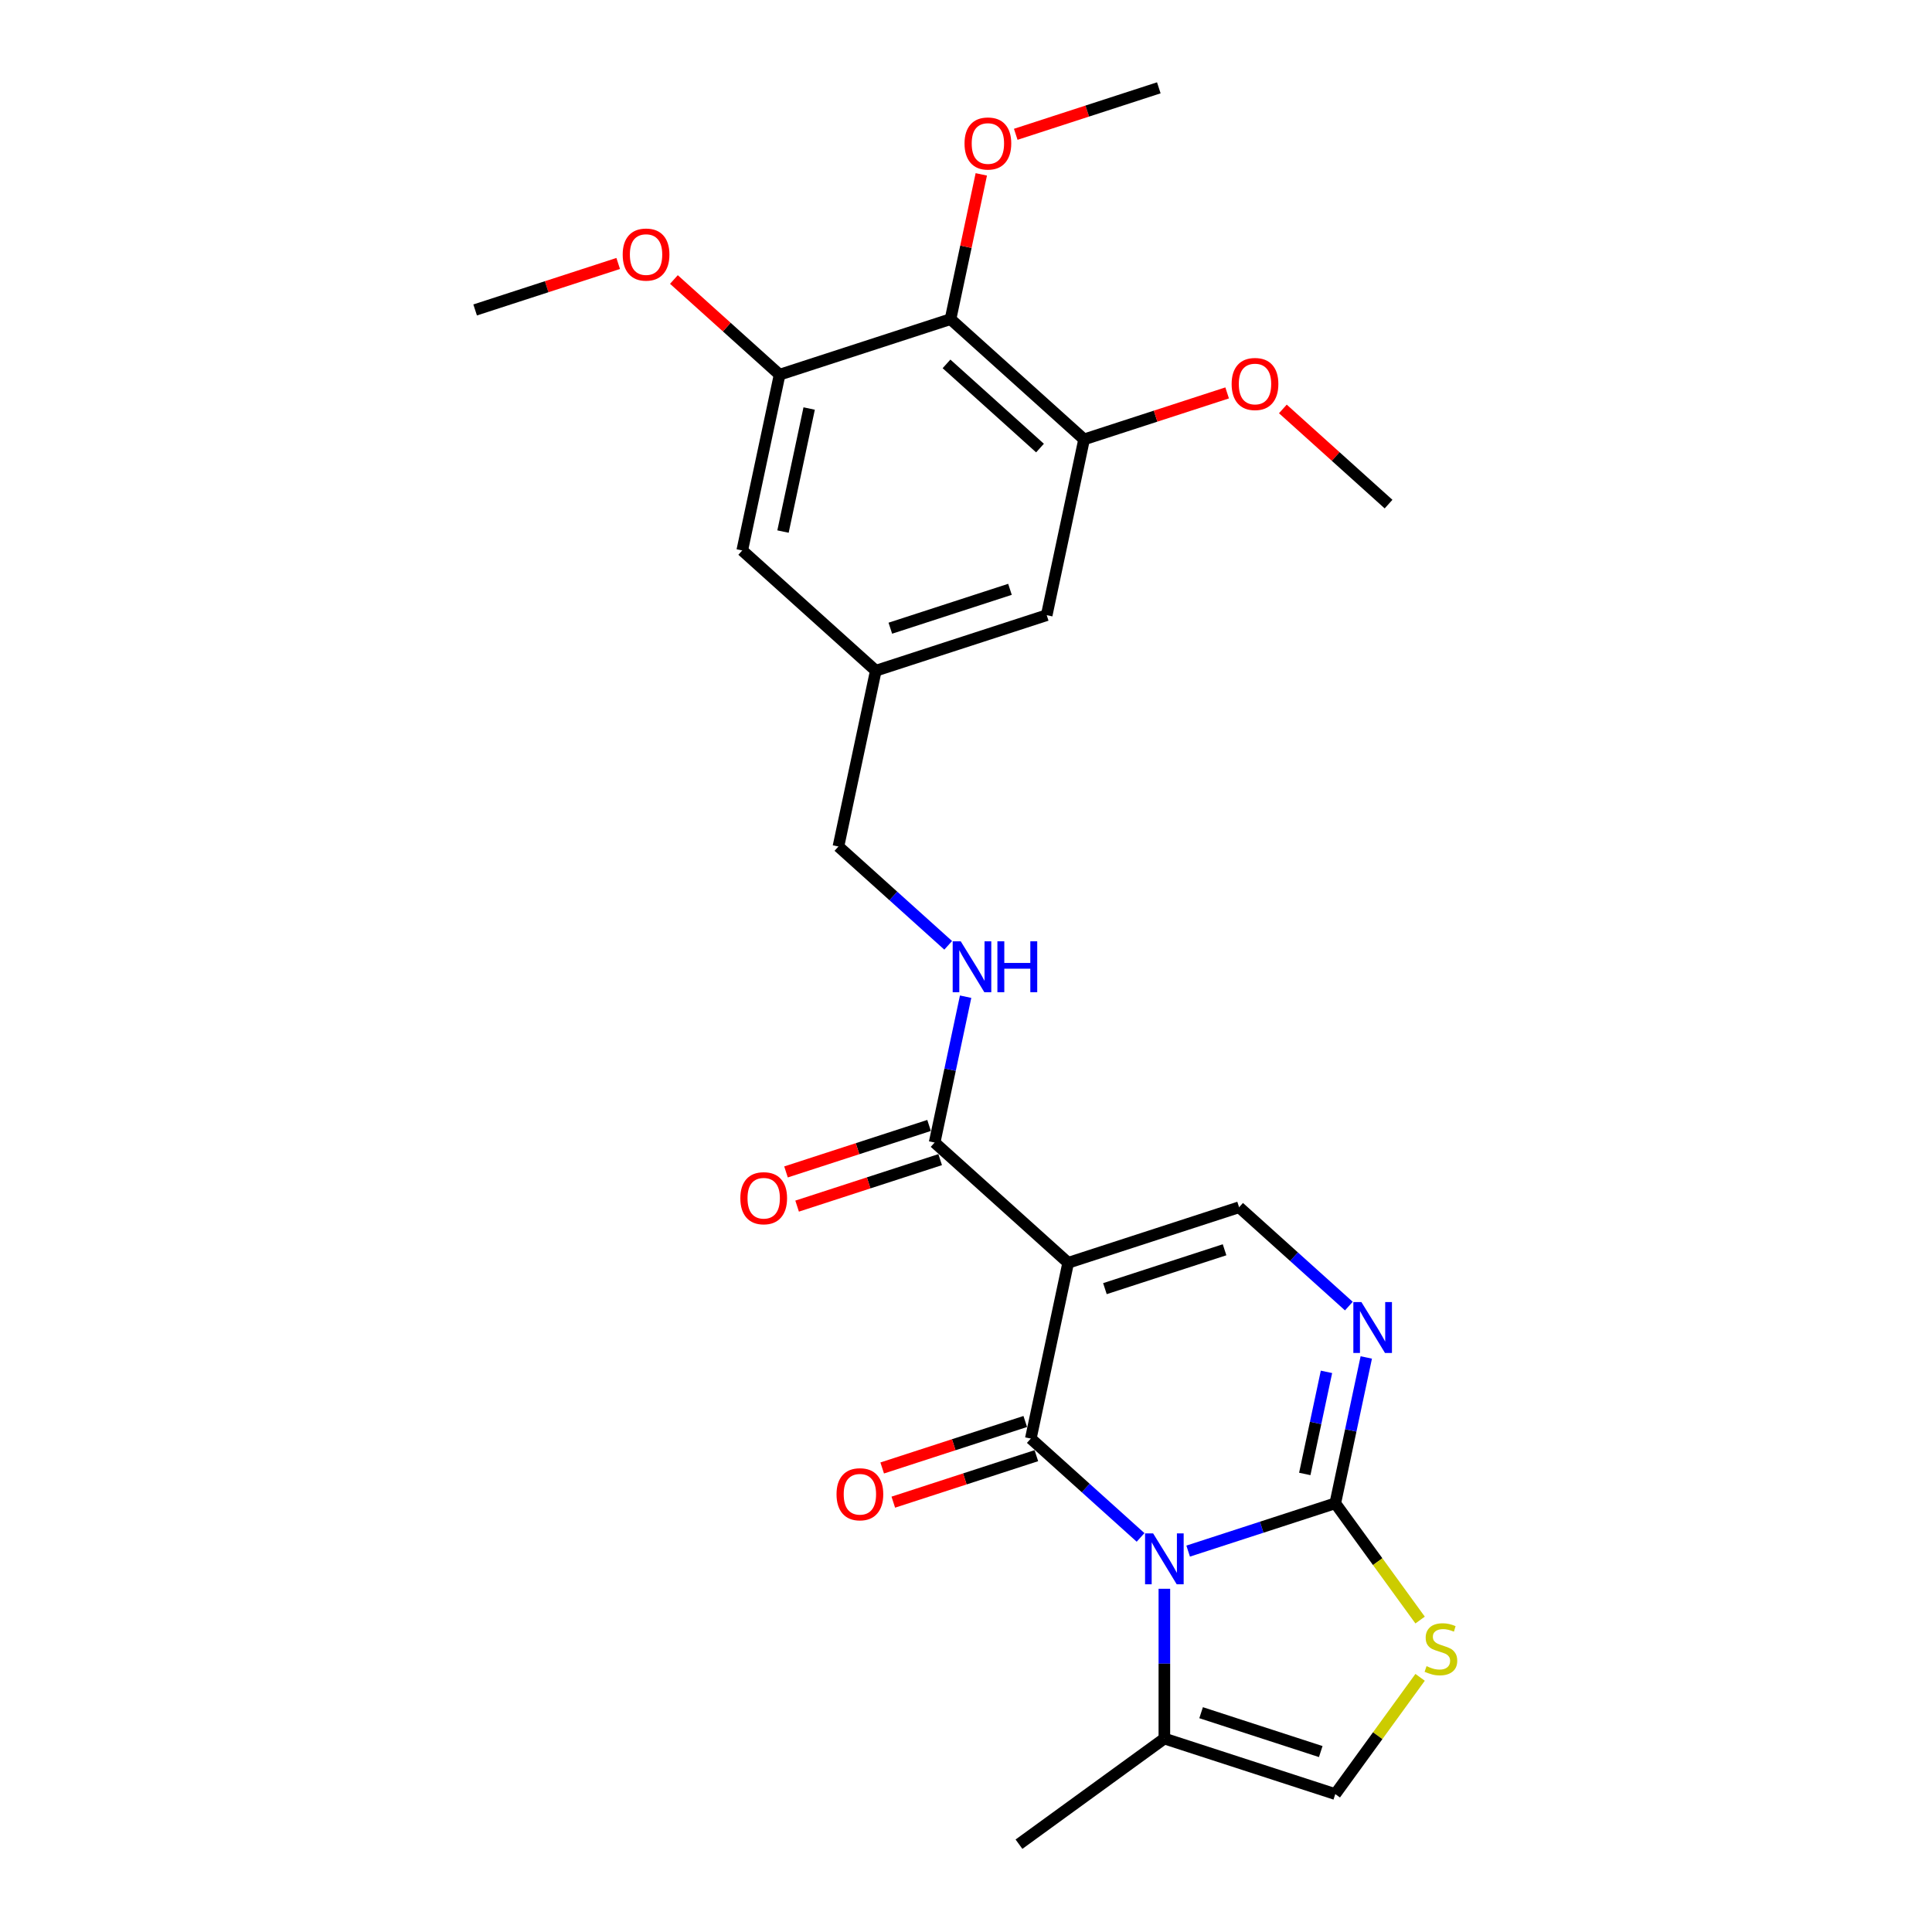 <?xml version='1.0' encoding='iso-8859-1'?>
<svg version='1.1' baseProfile='full'
              xmlns='http://www.w3.org/2000/svg'
                      xmlns:rdkit='http://www.rdkit.org/xml'
                      xmlns:xlink='http://www.w3.org/1999/xlink'
                  xml:space='preserve'
width='1000px' height='1000px' viewBox='0 0 1000 1000'>
<!-- END OF HEADER -->
<rect style='opacity:1.0;fill:#FFFFFF;stroke:none' width='1000' height='1000' x='0' y='0'> </rect>
<path class='bond-0' d='M 590.357,795.761 L 561.952,770.184' style='fill:none;fill-rule:evenodd;stroke:#0000FF;stroke-width:6px;stroke-linecap:butt;stroke-linejoin:miter;stroke-opacity:1' />
<path class='bond-0' d='M 561.952,770.184 L 533.546,744.607' style='fill:none;fill-rule:evenodd;stroke:#000000;stroke-width:6px;stroke-linecap:butt;stroke-linejoin:miter;stroke-opacity:1' />
<path class='bond-2' d='M 614.989,802.848 L 653.065,790.477' style='fill:none;fill-rule:evenodd;stroke:#0000FF;stroke-width:6px;stroke-linecap:butt;stroke-linejoin:miter;stroke-opacity:1' />
<path class='bond-2' d='M 653.065,790.477 L 691.14,778.105' style='fill:none;fill-rule:evenodd;stroke:#000000;stroke-width:6px;stroke-linecap:butt;stroke-linejoin:miter;stroke-opacity:1' />
<path class='bond-7' d='M 602.673,822.347 L 602.673,861.108' style='fill:none;fill-rule:evenodd;stroke:#0000FF;stroke-width:6px;stroke-linecap:butt;stroke-linejoin:miter;stroke-opacity:1' />
<path class='bond-7' d='M 602.673,861.108 L 602.673,899.87' style='fill:none;fill-rule:evenodd;stroke:#000000;stroke-width:6px;stroke-linecap:butt;stroke-linejoin:miter;stroke-opacity:1' />
<path class='bond-1' d='M 533.546,744.607 L 552.886,653.62' style='fill:none;fill-rule:evenodd;stroke:#000000;stroke-width:6px;stroke-linecap:butt;stroke-linejoin:miter;stroke-opacity:1' />
<path class='bond-13' d='M 530.671,735.761 L 493.647,747.791' style='fill:none;fill-rule:evenodd;stroke:#000000;stroke-width:6px;stroke-linecap:butt;stroke-linejoin:miter;stroke-opacity:1' />
<path class='bond-13' d='M 493.647,747.791 L 456.622,759.821' style='fill:none;fill-rule:evenodd;stroke:#FF0000;stroke-width:6px;stroke-linecap:butt;stroke-linejoin:miter;stroke-opacity:1' />
<path class='bond-13' d='M 536.42,753.454 L 499.396,765.484' style='fill:none;fill-rule:evenodd;stroke:#000000;stroke-width:6px;stroke-linecap:butt;stroke-linejoin:miter;stroke-opacity:1' />
<path class='bond-13' d='M 499.396,765.484 L 462.371,777.514' style='fill:none;fill-rule:evenodd;stroke:#FF0000;stroke-width:6px;stroke-linecap:butt;stroke-linejoin:miter;stroke-opacity:1' />
<path class='bond-6' d='M 552.886,653.62 L 483.759,591.378' style='fill:none;fill-rule:evenodd;stroke:#000000;stroke-width:6px;stroke-linecap:butt;stroke-linejoin:miter;stroke-opacity:1' />
<path class='bond-27' d='M 552.886,653.62 L 641.353,624.875' style='fill:none;fill-rule:evenodd;stroke:#000000;stroke-width:6px;stroke-linecap:butt;stroke-linejoin:miter;stroke-opacity:1' />
<path class='bond-27' d='M 571.905,667.002 L 633.832,646.881' style='fill:none;fill-rule:evenodd;stroke:#000000;stroke-width:6px;stroke-linecap:butt;stroke-linejoin:miter;stroke-opacity:1' />
<path class='bond-3' d='M 691.14,778.105 L 699.163,740.36' style='fill:none;fill-rule:evenodd;stroke:#000000;stroke-width:6px;stroke-linecap:butt;stroke-linejoin:miter;stroke-opacity:1' />
<path class='bond-3' d='M 699.163,740.36 L 707.186,702.615' style='fill:none;fill-rule:evenodd;stroke:#0000FF;stroke-width:6px;stroke-linecap:butt;stroke-linejoin:miter;stroke-opacity:1' />
<path class='bond-3' d='M 675.35,762.914 L 680.966,736.492' style='fill:none;fill-rule:evenodd;stroke:#000000;stroke-width:6px;stroke-linecap:butt;stroke-linejoin:miter;stroke-opacity:1' />
<path class='bond-3' d='M 680.966,736.492 L 686.582,710.071' style='fill:none;fill-rule:evenodd;stroke:#0000FF;stroke-width:6px;stroke-linecap:butt;stroke-linejoin:miter;stroke-opacity:1' />
<path class='bond-5' d='M 691.14,778.105 L 713.092,808.319' style='fill:none;fill-rule:evenodd;stroke:#000000;stroke-width:6px;stroke-linecap:butt;stroke-linejoin:miter;stroke-opacity:1' />
<path class='bond-5' d='M 713.092,808.319 L 735.044,838.534' style='fill:none;fill-rule:evenodd;stroke:#CCCC00;stroke-width:6px;stroke-linecap:butt;stroke-linejoin:miter;stroke-opacity:1' />
<path class='bond-4' d='M 698.164,676.029 L 669.759,650.452' style='fill:none;fill-rule:evenodd;stroke:#0000FF;stroke-width:6px;stroke-linecap:butt;stroke-linejoin:miter;stroke-opacity:1' />
<path class='bond-4' d='M 669.759,650.452 L 641.353,624.875' style='fill:none;fill-rule:evenodd;stroke:#000000;stroke-width:6px;stroke-linecap:butt;stroke-linejoin:miter;stroke-opacity:1' />
<path class='bond-26' d='M 735.044,868.186 L 713.092,898.4' style='fill:none;fill-rule:evenodd;stroke:#CCCC00;stroke-width:6px;stroke-linecap:butt;stroke-linejoin:miter;stroke-opacity:1' />
<path class='bond-26' d='M 713.092,898.4 L 691.14,928.614' style='fill:none;fill-rule:evenodd;stroke:#000000;stroke-width:6px;stroke-linecap:butt;stroke-linejoin:miter;stroke-opacity:1' />
<path class='bond-12' d='M 483.759,591.378 L 491.782,553.633' style='fill:none;fill-rule:evenodd;stroke:#000000;stroke-width:6px;stroke-linecap:butt;stroke-linejoin:miter;stroke-opacity:1' />
<path class='bond-12' d='M 491.782,553.633 L 499.804,515.888' style='fill:none;fill-rule:evenodd;stroke:#0000FF;stroke-width:6px;stroke-linecap:butt;stroke-linejoin:miter;stroke-opacity:1' />
<path class='bond-17' d='M 480.884,582.531 L 443.86,594.561' style='fill:none;fill-rule:evenodd;stroke:#000000;stroke-width:6px;stroke-linecap:butt;stroke-linejoin:miter;stroke-opacity:1' />
<path class='bond-17' d='M 443.86,594.561 L 406.835,606.591' style='fill:none;fill-rule:evenodd;stroke:#FF0000;stroke-width:6px;stroke-linecap:butt;stroke-linejoin:miter;stroke-opacity:1' />
<path class='bond-17' d='M 486.633,600.224 L 449.608,612.254' style='fill:none;fill-rule:evenodd;stroke:#000000;stroke-width:6px;stroke-linecap:butt;stroke-linejoin:miter;stroke-opacity:1' />
<path class='bond-17' d='M 449.608,612.254 L 412.584,624.284' style='fill:none;fill-rule:evenodd;stroke:#FF0000;stroke-width:6px;stroke-linecap:butt;stroke-linejoin:miter;stroke-opacity:1' />
<path class='bond-9' d='M 602.673,899.87 L 691.14,928.614' style='fill:none;fill-rule:evenodd;stroke:#000000;stroke-width:6px;stroke-linecap:butt;stroke-linejoin:miter;stroke-opacity:1' />
<path class='bond-9' d='M 621.692,886.488 L 683.619,906.609' style='fill:none;fill-rule:evenodd;stroke:#000000;stroke-width:6px;stroke-linecap:butt;stroke-linejoin:miter;stroke-opacity:1' />
<path class='bond-22' d='M 602.673,899.87 L 527.418,954.545' style='fill:none;fill-rule:evenodd;stroke:#000000;stroke-width:6px;stroke-linecap:butt;stroke-linejoin:miter;stroke-opacity:1' />
<path class='bond-8' d='M 491.991,165.186 L 561.118,227.429' style='fill:none;fill-rule:evenodd;stroke:#000000;stroke-width:6px;stroke-linecap:butt;stroke-linejoin:miter;stroke-opacity:1' />
<path class='bond-8' d='M 489.912,188.348 L 538.301,231.918' style='fill:none;fill-rule:evenodd;stroke:#000000;stroke-width:6px;stroke-linecap:butt;stroke-linejoin:miter;stroke-opacity:1' />
<path class='bond-19' d='M 491.991,165.186 L 499.955,127.72' style='fill:none;fill-rule:evenodd;stroke:#000000;stroke-width:6px;stroke-linecap:butt;stroke-linejoin:miter;stroke-opacity:1' />
<path class='bond-19' d='M 499.955,127.72 L 507.918,90.254' style='fill:none;fill-rule:evenodd;stroke:#FF0000;stroke-width:6px;stroke-linecap:butt;stroke-linejoin:miter;stroke-opacity:1' />
<path class='bond-28' d='M 491.991,165.186 L 403.524,193.931' style='fill:none;fill-rule:evenodd;stroke:#000000;stroke-width:6px;stroke-linecap:butt;stroke-linejoin:miter;stroke-opacity:1' />
<path class='bond-10' d='M 403.524,193.931 L 384.184,284.918' style='fill:none;fill-rule:evenodd;stroke:#000000;stroke-width:6px;stroke-linecap:butt;stroke-linejoin:miter;stroke-opacity:1' />
<path class='bond-10' d='M 418.82,211.447 L 405.282,275.138' style='fill:none;fill-rule:evenodd;stroke:#000000;stroke-width:6px;stroke-linecap:butt;stroke-linejoin:miter;stroke-opacity:1' />
<path class='bond-20' d='M 403.524,193.931 L 376.169,169.301' style='fill:none;fill-rule:evenodd;stroke:#000000;stroke-width:6px;stroke-linecap:butt;stroke-linejoin:miter;stroke-opacity:1' />
<path class='bond-20' d='M 376.169,169.301 L 348.815,144.671' style='fill:none;fill-rule:evenodd;stroke:#FF0000;stroke-width:6px;stroke-linecap:butt;stroke-linejoin:miter;stroke-opacity:1' />
<path class='bond-11' d='M 561.118,227.429 L 541.778,318.416' style='fill:none;fill-rule:evenodd;stroke:#000000;stroke-width:6px;stroke-linecap:butt;stroke-linejoin:miter;stroke-opacity:1' />
<path class='bond-21' d='M 561.118,227.429 L 598.143,215.399' style='fill:none;fill-rule:evenodd;stroke:#000000;stroke-width:6px;stroke-linecap:butt;stroke-linejoin:miter;stroke-opacity:1' />
<path class='bond-21' d='M 598.143,215.399 L 635.167,203.369' style='fill:none;fill-rule:evenodd;stroke:#FF0000;stroke-width:6px;stroke-linecap:butt;stroke-linejoin:miter;stroke-opacity:1' />
<path class='bond-18' d='M 490.783,489.301 L 462.377,463.725' style='fill:none;fill-rule:evenodd;stroke:#0000FF;stroke-width:6px;stroke-linecap:butt;stroke-linejoin:miter;stroke-opacity:1' />
<path class='bond-18' d='M 462.377,463.725 L 433.971,438.148' style='fill:none;fill-rule:evenodd;stroke:#000000;stroke-width:6px;stroke-linecap:butt;stroke-linejoin:miter;stroke-opacity:1' />
<path class='bond-14' d='M 384.184,284.918 L 453.311,347.161' style='fill:none;fill-rule:evenodd;stroke:#000000;stroke-width:6px;stroke-linecap:butt;stroke-linejoin:miter;stroke-opacity:1' />
<path class='bond-15' d='M 541.778,318.416 L 453.311,347.161' style='fill:none;fill-rule:evenodd;stroke:#000000;stroke-width:6px;stroke-linecap:butt;stroke-linejoin:miter;stroke-opacity:1' />
<path class='bond-15' d='M 522.759,305.034 L 460.832,325.156' style='fill:none;fill-rule:evenodd;stroke:#000000;stroke-width:6px;stroke-linecap:butt;stroke-linejoin:miter;stroke-opacity:1' />
<path class='bond-16' d='M 453.311,347.161 L 433.971,438.148' style='fill:none;fill-rule:evenodd;stroke:#000000;stroke-width:6px;stroke-linecap:butt;stroke-linejoin:miter;stroke-opacity:1' />
<path class='bond-23' d='M 525.749,69.515 L 562.774,57.485' style='fill:none;fill-rule:evenodd;stroke:#FF0000;stroke-width:6px;stroke-linecap:butt;stroke-linejoin:miter;stroke-opacity:1' />
<path class='bond-23' d='M 562.774,57.485 L 599.798,45.455' style='fill:none;fill-rule:evenodd;stroke:#000000;stroke-width:6px;stroke-linecap:butt;stroke-linejoin:miter;stroke-opacity:1' />
<path class='bond-24' d='M 319.978,136.373 L 282.954,148.403' style='fill:none;fill-rule:evenodd;stroke:#FF0000;stroke-width:6px;stroke-linecap:butt;stroke-linejoin:miter;stroke-opacity:1' />
<path class='bond-24' d='M 282.954,148.403 L 245.929,160.433' style='fill:none;fill-rule:evenodd;stroke:#000000;stroke-width:6px;stroke-linecap:butt;stroke-linejoin:miter;stroke-opacity:1' />
<path class='bond-25' d='M 664.004,211.666 L 691.358,236.296' style='fill:none;fill-rule:evenodd;stroke:#FF0000;stroke-width:6px;stroke-linecap:butt;stroke-linejoin:miter;stroke-opacity:1' />
<path class='bond-25' d='M 691.358,236.296 L 718.713,260.927' style='fill:none;fill-rule:evenodd;stroke:#000000;stroke-width:6px;stroke-linecap:butt;stroke-linejoin:miter;stroke-opacity:1' />
<path  class='atom-0' d='M 596.85 793.678
L 605.482 807.631
Q 606.338 809.008, 607.715 811.501
Q 609.092 813.994, 609.166 814.143
L 609.166 793.678
L 612.663 793.678
L 612.663 820.021
L 609.054 820.021
L 599.79 804.766
Q 598.711 802.98, 597.557 800.934
Q 596.441 798.887, 596.106 798.255
L 596.106 820.021
L 592.683 820.021
L 592.683 793.678
L 596.85 793.678
' fill='#0000FF'/>
<path  class='atom-4' d='M 704.657 673.946
L 713.289 687.899
Q 714.145 689.276, 715.522 691.769
Q 716.899 694.262, 716.973 694.411
L 716.973 673.946
L 720.471 673.946
L 720.471 700.29
L 716.861 700.29
L 707.597 685.034
Q 706.518 683.248, 705.364 681.202
Q 704.248 679.155, 703.913 678.523
L 703.913 700.29
L 700.49 700.29
L 700.49 673.946
L 704.657 673.946
' fill='#0000FF'/>
<path  class='atom-6' d='M 738.374 862.401
Q 738.672 862.513, 739.9 863.034
Q 741.128 863.555, 742.467 863.89
Q 743.844 864.187, 745.184 864.187
Q 747.676 864.187, 749.128 862.997
Q 750.579 861.769, 750.579 859.648
Q 750.579 858.197, 749.835 857.304
Q 749.128 856.411, 748.011 855.927
Q 746.895 855.443, 745.035 854.885
Q 742.691 854.178, 741.277 853.509
Q 739.9 852.839, 738.895 851.425
Q 737.928 850.011, 737.928 847.63
Q 737.928 844.318, 740.16 842.272
Q 742.43 840.225, 746.895 840.225
Q 749.946 840.225, 753.406 841.676
L 752.551 844.541
Q 749.388 843.239, 747.007 843.239
Q 744.439 843.239, 743.025 844.318
Q 741.612 845.36, 741.649 847.183
Q 741.649 848.597, 742.356 849.453
Q 743.1 850.309, 744.142 850.792
Q 745.221 851.276, 747.007 851.834
Q 749.388 852.578, 750.802 853.323
Q 752.216 854.067, 753.22 855.592
Q 754.262 857.081, 754.262 859.648
Q 754.262 863.294, 751.807 865.266
Q 749.388 867.201, 745.332 867.201
Q 742.988 867.201, 741.202 866.68
Q 739.454 866.197, 737.37 865.341
L 738.374 862.401
' fill='#CCCC00'/>
<path  class='atom-13' d='M 497.275 487.219
L 505.908 501.172
Q 506.763 502.549, 508.14 505.042
Q 509.517 507.534, 509.591 507.683
L 509.591 487.219
L 513.089 487.219
L 513.089 513.562
L 509.48 513.562
L 500.215 498.307
Q 499.136 496.521, 497.982 494.474
Q 496.866 492.428, 496.531 491.795
L 496.531 513.562
L 493.108 513.562
L 493.108 487.219
L 497.275 487.219
' fill='#0000FF'/>
<path  class='atom-13' d='M 516.252 487.219
L 519.823 487.219
L 519.823 498.418
L 533.293 498.418
L 533.293 487.219
L 536.865 487.219
L 536.865 513.562
L 533.293 513.562
L 533.293 501.395
L 519.823 501.395
L 519.823 513.562
L 516.252 513.562
L 516.252 487.219
' fill='#0000FF'/>
<path  class='atom-14' d='M 432.986 773.427
Q 432.986 767.101, 436.112 763.566
Q 439.237 760.032, 445.079 760.032
Q 450.92 760.032, 454.046 763.566
Q 457.171 767.101, 457.171 773.427
Q 457.171 779.826, 454.009 783.473
Q 450.846 787.082, 445.079 787.082
Q 439.274 787.082, 436.112 783.473
Q 432.986 779.863, 432.986 773.427
M 445.079 784.105
Q 449.097 784.105, 451.255 781.426
Q 453.451 778.71, 453.451 773.427
Q 453.451 768.255, 451.255 765.65
Q 449.097 763.008, 445.079 763.008
Q 441.06 763.008, 438.865 765.613
Q 436.707 768.217, 436.707 773.427
Q 436.707 778.747, 438.865 781.426
Q 441.06 784.105, 445.079 784.105
' fill='#FF0000'/>
<path  class='atom-18' d='M 383.199 620.197
Q 383.199 613.871, 386.324 610.337
Q 389.45 606.802, 395.291 606.802
Q 401.133 606.802, 404.259 610.337
Q 407.384 613.871, 407.384 620.197
Q 407.384 626.597, 404.221 630.243
Q 401.059 633.852, 395.291 633.852
Q 389.487 633.852, 386.324 630.243
Q 383.199 626.634, 383.199 620.197
M 395.291 630.876
Q 399.31 630.876, 401.468 628.197
Q 403.663 625.48, 403.663 620.197
Q 403.663 615.025, 401.468 612.42
Q 399.31 609.779, 395.291 609.779
Q 391.273 609.779, 389.078 612.383
Q 386.92 614.988, 386.92 620.197
Q 386.92 625.518, 389.078 628.197
Q 391.273 630.876, 395.291 630.876
' fill='#FF0000'/>
<path  class='atom-20' d='M 499.238 74.274
Q 499.238 67.948, 502.364 64.414
Q 505.489 60.879, 511.331 60.879
Q 517.173 60.879, 520.298 64.414
Q 523.424 67.948, 523.424 74.274
Q 523.424 80.674, 520.261 84.32
Q 517.098 87.929, 511.331 87.929
Q 505.526 87.929, 502.364 84.32
Q 499.238 80.711, 499.238 74.274
M 511.331 84.952
Q 515.349 84.952, 517.507 82.273
Q 519.703 79.557, 519.703 74.274
Q 519.703 69.102, 517.507 66.497
Q 515.349 63.855, 511.331 63.855
Q 507.312 63.855, 505.117 66.46
Q 502.959 69.065, 502.959 74.274
Q 502.959 79.594, 505.117 82.273
Q 507.312 84.952, 511.331 84.952
' fill='#FF0000'/>
<path  class='atom-21' d='M 322.304 131.763
Q 322.304 125.438, 325.429 121.903
Q 328.555 118.368, 334.397 118.368
Q 340.238 118.368, 343.364 121.903
Q 346.489 125.438, 346.489 131.763
Q 346.489 138.163, 343.326 141.809
Q 340.164 145.418, 334.397 145.418
Q 328.592 145.418, 325.429 141.809
Q 322.304 138.2, 322.304 131.763
M 334.397 142.442
Q 338.415 142.442, 340.573 139.763
Q 342.768 137.047, 342.768 131.763
Q 342.768 126.591, 340.573 123.987
Q 338.415 121.345, 334.397 121.345
Q 330.378 121.345, 328.183 123.949
Q 326.025 126.554, 326.025 131.763
Q 326.025 137.084, 328.183 139.763
Q 330.378 142.442, 334.397 142.442
' fill='#FF0000'/>
<path  class='atom-22' d='M 637.493 198.759
Q 637.493 192.433, 640.618 188.899
Q 643.744 185.364, 649.585 185.364
Q 655.427 185.364, 658.553 188.899
Q 661.678 192.433, 661.678 198.759
Q 661.678 205.158, 658.515 208.805
Q 655.353 212.414, 649.585 212.414
Q 643.781 212.414, 640.618 208.805
Q 637.493 205.196, 637.493 198.759
M 649.585 209.437
Q 653.604 209.437, 655.762 206.758
Q 657.957 204.042, 657.957 198.759
Q 657.957 193.587, 655.762 190.982
Q 653.604 188.34, 649.585 188.34
Q 645.567 188.34, 643.372 190.945
Q 641.214 193.55, 641.214 198.759
Q 641.214 204.079, 643.372 206.758
Q 645.567 209.437, 649.585 209.437
' fill='#FF0000'/>
</svg>
